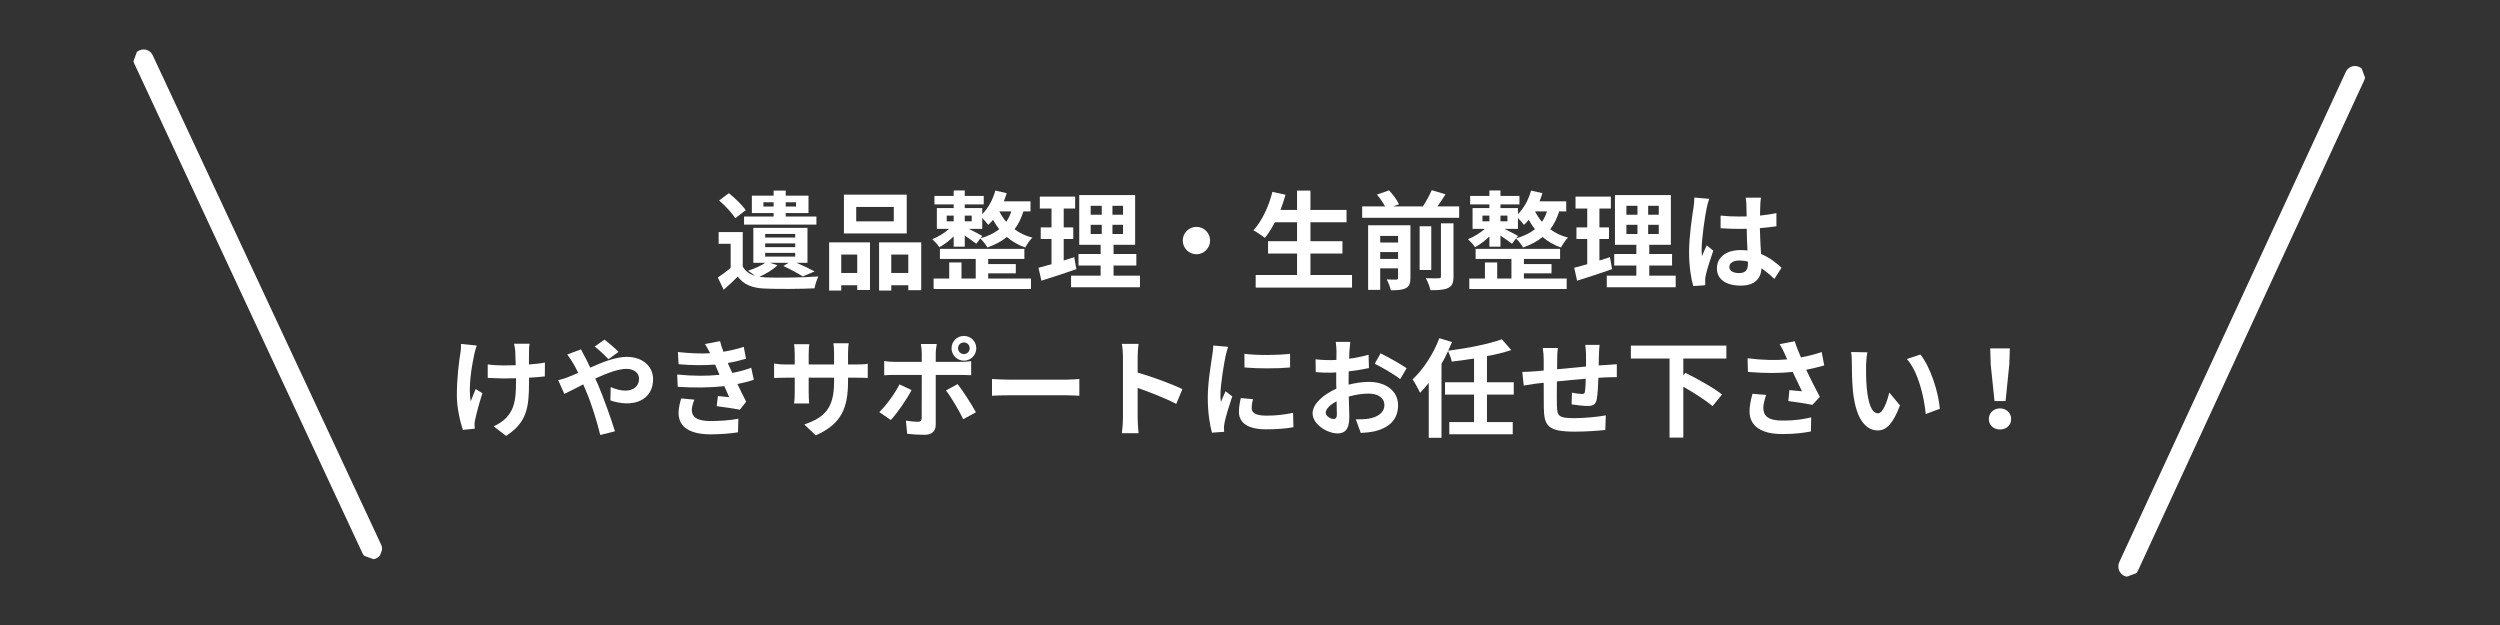 <?xml version="1.0" encoding="UTF-8"?>
<svg xmlns="http://www.w3.org/2000/svg" xmlns:xlink="http://www.w3.org/1999/xlink" width="560" zoomAndPan="magnify" viewBox="0 0 420 105" height="140" preserveAspectRatio="xMidYMid meet" version="1.0">
  <rect x="0" y="0" width="420" height="105" fill="#333333" stroke="none"/>
  <defs>
    <g></g>
    <clipPath id="06b8875b27">
      <path d="M 355 11 L 398 11 L 398 97 L 355 97 Z M 355 11 " clip-rule="nonzero"></path>
    </clipPath>
    <clipPath id="69556ed397">
      <path d="M 333.066 33.875 L 396.418 10.574 L 419.719 73.926 L 356.371 97.227 Z M 333.066 33.875 " clip-rule="nonzero"></path>
    </clipPath>
    <clipPath id="65917fb1f0">
      <path d="M 333.066 33.875 L 396.418 10.574 L 419.719 73.926 L 356.371 97.227 Z M 333.066 33.875 " clip-rule="nonzero"></path>
    </clipPath>
    <clipPath id="d14a6d8985">
      <path d="M 22 8 L 65 8 L 65 94 L 22 94 Z M 22 8 " clip-rule="nonzero"></path>
    </clipPath>
    <clipPath id="eb48291d61">
      <path d="M 23.133 7.723 L 86.57 30.781 L 63.512 94.223 L 0.074 71.164 Z M 23.133 7.723 " clip-rule="nonzero"></path>
    </clipPath>
    <clipPath id="47dc27a1dc">
      <path d="M 86.77 30.852 L 23.328 7.797 L 0.27 71.234 L 63.711 94.293 Z M 86.77 30.852 " clip-rule="nonzero"></path>
    </clipPath>
  </defs>
  <g fill="#ffffff" fill-opacity="1">
    <g transform="translate(120, 47.25)">
      <g>
        <path d="M 8.25 -12.547 L 8.25 -13.266 L 9.969 -13.266 L 9.969 -12.547 Z M 13.734 -13.266 L 13.734 -12.547 L 12 -12.547 L 12 -13.266 Z M 9.969 -10.875 L 5 -10.875 L 5 -9.516 L 17.156 -9.516 L 17.156 -10.875 L 12 -10.875 L 12 -11.453 L 15.828 -11.453 L 15.828 -14.375 L 12 -14.375 L 12 -15.234 L 9.969 -15.234 L 9.969 -14.375 L 6.312 -14.375 L 6.312 -11.453 L 9.969 -11.453 Z M 5.281 -11.938 C 4.703 -12.797 3.453 -13.984 2.453 -14.797 L 0.812 -13.578 C 1.812 -12.703 3 -11.469 3.516 -10.578 Z M 8.547 -4.766 L 13.594 -4.766 L 13.594 -4.141 L 8.547 -4.141 Z M 8.547 -6.359 L 13.594 -6.359 L 13.594 -5.734 L 8.547 -5.734 Z M 8.547 -7.953 L 13.594 -7.953 L 13.594 -7.344 L 8.547 -7.344 Z M 9.344 -3.094 L 12.469 -3.094 L 11.609 -2.562 C 12.812 -2 14.125 -1.281 14.875 -0.812 L 16.859 -1.656 C 16.109 -2.062 14.938 -2.609 13.828 -3.094 L 15.656 -3.094 L 15.656 -8.969 L 6.562 -8.969 L 6.562 -3.094 L 8.547 -3.094 C 7.844 -2.594 6.734 -2.109 5.672 -1.766 C 6 -1.562 6.469 -1.219 6.844 -0.922 C 5.922 -1.188 5.234 -1.672 4.781 -2.469 L 4.781 -8.266 L 0.734 -8.266 L 0.734 -6.297 L 2.75 -6.297 L 2.75 -2.25 C 2.047 -1.641 1.266 -1.078 0.594 -0.625 L 1.578 1.422 C 2.484 0.625 3.219 -0.047 3.938 -0.781 C 5 0.625 6.438 1.156 8.594 1.234 C 10.766 1.328 14.641 1.297 16.844 1.188 C 16.938 0.609 17.25 -0.344 17.484 -0.812 C 15.016 -0.609 10.75 -0.562 8.594 -0.641 C 8.219 -0.672 7.906 -0.703 7.578 -0.75 C 8.641 -1.219 9.844 -1.938 10.625 -2.688 Z M 9.344 -3.094 "></path>
      </g>
    </g>
  </g>
  <g fill="#ffffff" fill-opacity="1">
    <g transform="translate(138, 47.25)">
      <g>
        <path d="M 12.156 -10.062 L 5.844 -10.062 L 5.844 -12.484 L 12.156 -12.484 Z M 14.328 -14.547 L 3.781 -14.547 L 3.781 -8.031 L 14.328 -8.031 Z M 6.016 -4.484 L 6.016 -1.391 L 3.328 -1.391 L 3.328 -4.484 Z M 1.297 1.562 L 3.328 1.562 L 3.328 0.672 L 6.016 0.672 L 6.016 1.469 L 8.156 1.469 L 8.156 -6.531 L 1.297 -6.531 Z M 11.734 -1.391 L 11.734 -4.484 L 14.594 -4.484 L 14.594 -1.391 Z M 9.688 -6.531 L 9.688 1.562 L 11.734 1.562 L 11.734 0.672 L 14.594 0.672 L 14.594 1.5 L 16.766 1.5 L 16.766 -6.531 Z M 9.688 -6.531 "></path>
      </g>
    </g>
  </g>
  <g fill="#ffffff" fill-opacity="1">
    <g transform="translate(156, 47.25)">
      <g>
        <path d="M 10.016 -1.328 L 14.656 -1.328 L 14.656 -2.891 L 10.016 -2.891 L 10.016 -3.75 L 16.094 -3.75 L 16.094 -5.438 L 1.906 -5.438 L 1.906 -3.75 L 7.922 -3.75 L 7.922 -0.453 L 5.531 -0.453 L 5.531 -3.156 L 3.469 -3.156 L 3.469 -0.453 L 0.844 -0.453 L 0.844 1.297 L 17.203 1.297 L 17.203 -0.453 L 10.016 -0.453 Z M 9.031 -7.609 C 8.672 -7.828 7.547 -8.406 6.766 -8.797 L 9.016 -8.797 L 9.016 -10.625 C 9.391 -10.234 9.828 -9.75 10.031 -9.469 C 10.312 -9.719 10.562 -10.016 10.828 -10.312 C 11.125 -9.797 11.469 -9.25 11.875 -8.75 C 11.031 -8.078 9.984 -7.578 8.734 -7.219 Z M 3.047 -11.031 L 4.219 -11.031 L 4.219 -10.062 L 3.047 -10.062 Z M 7.25 -11.031 L 7.25 -10.062 L 6.078 -10.062 L 6.078 -11.031 Z M 13.891 -11.734 C 13.703 -11.094 13.406 -10.5 13.047 -9.984 C 12.562 -10.547 12.188 -11.141 11.891 -11.734 Z M 17.125 -11.734 L 17.125 -13.422 L 12.641 -13.422 C 12.812 -13.875 12.984 -14.328 13.125 -14.797 L 11.219 -15.234 C 10.797 -13.719 10.031 -12.281 9.016 -11.281 L 9.016 -12.297 L 6.078 -12.297 L 6.078 -12.906 L 9.266 -12.906 L 9.266 -14.328 L 6.078 -14.328 L 6.078 -15.25 L 4.219 -15.25 L 4.219 -14.328 L 0.984 -14.328 L 0.984 -12.906 L 4.219 -12.906 L 4.219 -12.297 L 1.391 -12.297 L 1.391 -8.797 L 3.453 -8.797 C 2.656 -8.094 1.562 -7.438 0.625 -7.062 C 0.984 -6.734 1.547 -6.141 1.812 -5.719 C 2.594 -6.141 3.469 -6.797 4.219 -7.531 L 4.219 -5.812 L 6.078 -5.812 L 6.078 -7.672 C 6.781 -7.203 7.578 -6.641 8.016 -6.297 L 8.688 -7.188 C 9.078 -6.828 9.672 -6.078 9.875 -5.672 C 11.156 -6.125 12.266 -6.703 13.156 -7.438 C 14 -6.703 15.047 -6.078 16.25 -5.672 C 16.5 -6.172 17.031 -6.953 17.438 -7.328 C 16.25 -7.625 15.266 -8.125 14.438 -8.734 C 15.078 -9.562 15.562 -10.547 15.938 -11.734 Z M 17.125 -11.734 "></path>
      </g>
    </g>
  </g>
  <g fill="#ffffff" fill-opacity="1">
    <g transform="translate(174, 47.25)">
      <g>
        <path d="M 6.469 -4.047 C 5.891 -3.859 5.297 -3.672 4.703 -3.484 L 4.703 -7.094 L 6.312 -7.094 L 6.312 -9.047 L 4.703 -9.047 L 4.703 -12.219 L 6.625 -12.219 L 6.625 -14.219 L 0.688 -14.219 L 0.688 -12.219 L 2.656 -12.219 L 2.656 -9.047 L 0.844 -9.047 L 0.844 -7.094 L 2.656 -7.094 L 2.656 -2.859 C 1.844 -2.625 1.094 -2.438 0.469 -2.266 L 0.953 -0.094 C 2.688 -0.641 4.844 -1.328 6.828 -2.031 Z M 9.234 -9.484 L 11.094 -9.484 L 11.094 -7.938 L 9.234 -7.938 Z M 9.234 -12.672 L 11.094 -12.672 L 11.094 -11.172 L 9.234 -11.172 Z M 14.672 -11.172 L 12.891 -11.172 L 12.891 -12.672 L 14.672 -12.672 Z M 14.672 -7.938 L 12.891 -7.938 L 12.891 -9.484 L 14.672 -9.484 Z M 13.078 -0.938 L 13.078 -2.641 L 16.906 -2.641 L 16.906 -4.578 L 13.078 -4.578 L 13.078 -6.125 L 16.703 -6.125 L 16.703 -14.484 L 7.312 -14.484 L 7.312 -6.125 L 10.906 -6.125 L 10.906 -4.578 L 7.188 -4.578 L 7.188 -2.641 L 10.906 -2.641 L 10.906 -0.938 L 5.938 -0.938 L 5.938 1.016 L 17.516 1.016 L 17.516 -0.938 Z M 13.078 -0.938 "></path>
      </g>
    </g>
  </g>
  <g fill="#ffffff" fill-opacity="1">
    <g transform="translate(192, 47.25)">
      <g>
        <path d="M 6.703 -6.844 C 6.703 -5.578 7.734 -4.531 9 -4.531 C 10.266 -4.531 11.297 -5.578 11.297 -6.844 C 11.297 -8.094 10.266 -9.141 9 -9.141 C 7.734 -9.141 6.703 -8.094 6.703 -6.844 Z M 6.703 -6.844 "></path>
      </g>
    </g>
  </g>
  <g fill="#ffffff" fill-opacity="1">
    <g transform="translate(210, 47.25)">
      <g>
        <path d="M 10.156 -1.047 L 10.156 -4.656 L 15.531 -4.656 L 15.531 -6.734 L 10.156 -6.734 L 10.156 -9.906 L 16.219 -9.906 L 16.219 -11.984 L 10.156 -11.984 L 10.156 -15.234 L 7.906 -15.234 L 7.906 -11.984 L 5.125 -11.984 C 5.438 -12.812 5.719 -13.656 5.969 -14.531 L 3.766 -15.016 C 3.156 -12.562 1.984 -10.078 0.578 -8.562 C 1.109 -8.281 2.062 -7.625 2.5 -7.297 C 3.094 -7.984 3.656 -8.906 4.172 -9.906 L 7.906 -9.906 L 7.906 -6.734 L 3.031 -6.734 L 3.031 -4.656 L 7.906 -4.656 L 7.906 -1.047 L 0.953 -1.047 L 0.953 1.062 L 17.141 1.062 L 17.141 -1.047 Z M 10.156 -1.047 "></path>
      </g>
    </g>
  </g>
  <g fill="#ffffff" fill-opacity="1">
    <g transform="translate(228, 47.25)">
      <g>
        <path d="M 3.875 -3.75 L 3.875 -4.906 L 6.875 -4.906 L 6.875 -3.75 Z M 6.875 -7.609 L 6.875 -6.5 L 3.875 -6.5 L 3.875 -7.609 Z M 8.953 -9.406 L 1.844 -9.406 L 1.844 1.453 L 3.875 1.453 L 3.875 -2.172 L 6.875 -2.172 L 6.875 -0.578 C 6.875 -0.359 6.797 -0.281 6.594 -0.281 C 6.359 -0.266 5.641 -0.266 4.969 -0.312 C 5.234 0.188 5.547 0.969 5.656 1.516 C 6.75 1.516 7.578 1.469 8.156 1.172 C 8.766 0.859 8.953 0.359 8.953 -0.562 Z M 14.078 -0.828 C 14.078 -0.578 13.984 -0.5 13.703 -0.5 C 13.391 -0.484 12.453 -0.484 11.531 -0.516 C 11.859 0.031 12.203 0.922 12.312 1.5 C 13.609 1.516 14.578 1.453 15.266 1.141 C 15.984 0.797 16.188 0.266 16.188 -0.797 L 16.188 -9.734 L 14.078 -9.734 Z M 12.453 -9.234 L 10.5 -9.234 L 10.5 -1.891 L 12.453 -1.891 Z M 13.484 -12.578 C 13.938 -13.219 14.422 -13.906 14.844 -14.609 L 12.531 -15.297 C 12.172 -14.469 11.594 -13.406 11.047 -12.578 L 6.047 -12.578 L 7.031 -12.922 C 6.734 -13.609 6.016 -14.578 5.359 -15.266 L 3.328 -14.562 C 3.828 -13.969 4.359 -13.188 4.688 -12.578 L 0.844 -12.578 L 0.844 -10.656 L 17.141 -10.656 L 17.141 -12.578 Z M 13.484 -12.578 "></path>
      </g>
    </g>
  </g>
  <g fill="#ffffff" fill-opacity="1">
    <g transform="translate(246, 47.25)">
      <g>
        <path d="M 10.016 -1.328 L 14.656 -1.328 L 14.656 -2.891 L 10.016 -2.891 L 10.016 -3.75 L 16.094 -3.75 L 16.094 -5.438 L 1.906 -5.438 L 1.906 -3.75 L 7.922 -3.75 L 7.922 -0.453 L 5.531 -0.453 L 5.531 -3.156 L 3.469 -3.156 L 3.469 -0.453 L 0.844 -0.453 L 0.844 1.297 L 17.203 1.297 L 17.203 -0.453 L 10.016 -0.453 Z M 9.031 -7.609 C 8.672 -7.828 7.547 -8.406 6.766 -8.797 L 9.016 -8.797 L 9.016 -10.625 C 9.391 -10.234 9.828 -9.75 10.031 -9.469 C 10.312 -9.719 10.562 -10.016 10.828 -10.312 C 11.125 -9.797 11.469 -9.25 11.875 -8.75 C 11.031 -8.078 9.984 -7.578 8.734 -7.219 Z M 3.047 -11.031 L 4.219 -11.031 L 4.219 -10.062 L 3.047 -10.062 Z M 7.25 -11.031 L 7.25 -10.062 L 6.078 -10.062 L 6.078 -11.031 Z M 13.891 -11.734 C 13.703 -11.094 13.406 -10.5 13.047 -9.984 C 12.562 -10.547 12.188 -11.141 11.891 -11.734 Z M 17.125 -11.734 L 17.125 -13.422 L 12.641 -13.422 C 12.812 -13.875 12.984 -14.328 13.125 -14.797 L 11.219 -15.234 C 10.797 -13.719 10.031 -12.281 9.016 -11.281 L 9.016 -12.297 L 6.078 -12.297 L 6.078 -12.906 L 9.266 -12.906 L 9.266 -14.328 L 6.078 -14.328 L 6.078 -15.25 L 4.219 -15.25 L 4.219 -14.328 L 0.984 -14.328 L 0.984 -12.906 L 4.219 -12.906 L 4.219 -12.297 L 1.391 -12.297 L 1.391 -8.797 L 3.453 -8.797 C 2.656 -8.094 1.562 -7.438 0.625 -7.062 C 0.984 -6.734 1.547 -6.141 1.812 -5.719 C 2.594 -6.141 3.469 -6.797 4.219 -7.531 L 4.219 -5.812 L 6.078 -5.812 L 6.078 -7.672 C 6.781 -7.203 7.578 -6.641 8.016 -6.297 L 8.688 -7.188 C 9.078 -6.828 9.672 -6.078 9.875 -5.672 C 11.156 -6.125 12.266 -6.703 13.156 -7.438 C 14 -6.703 15.047 -6.078 16.25 -5.672 C 16.5 -6.172 17.031 -6.953 17.438 -7.328 C 16.25 -7.625 15.266 -8.125 14.438 -8.734 C 15.078 -9.562 15.562 -10.547 15.938 -11.734 Z M 17.125 -11.734 "></path>
      </g>
    </g>
  </g>
  <g fill="#ffffff" fill-opacity="1">
    <g transform="translate(264, 47.25)">
      <g>
        <path d="M 6.469 -4.047 C 5.891 -3.859 5.297 -3.672 4.703 -3.484 L 4.703 -7.094 L 6.312 -7.094 L 6.312 -9.047 L 4.703 -9.047 L 4.703 -12.219 L 6.625 -12.219 L 6.625 -14.219 L 0.688 -14.219 L 0.688 -12.219 L 2.656 -12.219 L 2.656 -9.047 L 0.844 -9.047 L 0.844 -7.094 L 2.656 -7.094 L 2.656 -2.859 C 1.844 -2.625 1.094 -2.438 0.469 -2.266 L 0.953 -0.094 C 2.688 -0.641 4.844 -1.328 6.828 -2.031 Z M 9.234 -9.484 L 11.094 -9.484 L 11.094 -7.938 L 9.234 -7.938 Z M 9.234 -12.672 L 11.094 -12.672 L 11.094 -11.172 L 9.234 -11.172 Z M 14.672 -11.172 L 12.891 -11.172 L 12.891 -12.672 L 14.672 -12.672 Z M 14.672 -7.938 L 12.891 -7.938 L 12.891 -9.484 L 14.672 -9.484 Z M 13.078 -0.938 L 13.078 -2.641 L 16.906 -2.641 L 16.906 -4.578 L 13.078 -4.578 L 13.078 -6.125 L 16.703 -6.125 L 16.703 -14.484 L 7.312 -14.484 L 7.312 -6.125 L 10.906 -6.125 L 10.906 -4.578 L 7.188 -4.578 L 7.188 -2.641 L 10.906 -2.641 L 10.906 -0.938 L 5.938 -0.938 L 5.938 1.016 L 17.516 1.016 L 17.516 -0.938 Z M 13.078 -0.938 "></path>
      </g>
    </g>
  </g>
  <g fill="#ffffff" fill-opacity="1">
    <g transform="translate(281.999, 47.25)">
      <g>
        <path d="M 2.656 -14.062 C 2.656 -13.5 2.578 -12.812 2.5 -12.312 C 2.281 -10.938 1.766 -7.578 1.766 -4.875 C 1.766 -2.469 2.109 -0.438 2.469 0.812 L 4.484 0.672 C 4.469 0.406 4.469 0.109 4.469 -0.078 C 4.453 -0.266 4.5 -0.641 4.547 -0.906 C 4.75 -1.875 5.328 -3.688 5.828 -5.141 L 4.734 -6.031 C 4.469 -5.438 4.172 -4.844 3.938 -4.219 C 3.891 -4.578 3.875 -5 3.875 -5.359 C 3.875 -7.141 4.453 -11.062 4.719 -12.266 C 4.781 -12.578 5 -13.484 5.141 -13.844 Z M 11.656 -2.984 C 11.656 -1.938 11.281 -1.375 10.188 -1.375 C 9.25 -1.375 8.531 -1.688 8.531 -2.406 C 8.531 -3.078 9.219 -3.484 10.219 -3.484 C 10.703 -3.484 11.203 -3.422 11.656 -3.297 Z M 17.297 -2.266 C 16.469 -3.047 15.359 -3.953 13.859 -4.578 C 13.781 -5.781 13.703 -7.203 13.656 -8.922 C 14.641 -9 15.562 -9.109 16.438 -9.234 L 16.438 -11.453 C 15.594 -11.266 14.656 -11.141 13.688 -11.031 C 13.688 -11.828 13.719 -12.484 13.734 -12.891 C 13.75 -13.266 13.781 -13.703 13.844 -14.047 L 11.281 -14.047 C 11.344 -13.688 11.391 -13.141 11.391 -12.875 C 11.406 -12.484 11.406 -11.766 11.438 -10.891 C 11.016 -10.875 10.578 -10.875 10.172 -10.875 C 9.109 -10.875 8.078 -10.922 7.062 -11.031 L 7.062 -8.906 C 8.125 -8.844 9.125 -8.797 10.172 -8.797 C 10.578 -8.797 11.016 -8.797 11.453 -8.812 C 11.469 -7.562 11.516 -6.266 11.578 -5.172 C 11.219 -5.219 10.812 -5.234 10.406 -5.234 C 7.969 -5.234 6.438 -4 6.438 -2.172 C 6.438 -0.312 7.984 0.734 10.438 0.734 C 12.859 0.734 13.828 -0.484 13.938 -2.172 C 14.641 -1.688 15.359 -1.094 16.094 -0.391 Z M 17.297 -2.266 "></path>
      </g>
    </g>
  </g>
  <g fill="#ffffff" fill-opacity="1">
    <g transform="translate(75, 72)">
      <g>
        <path d="M 2.453 -14.219 C 2.453 -13.766 2.438 -13.172 2.344 -12.672 C 2.109 -11.234 1.75 -8.484 1.75 -5.562 C 1.75 -3.344 2.391 -0.859 2.766 0.219 L 4.766 0.016 C 4.75 -0.234 4.734 -0.547 4.719 -0.719 C 4.719 -0.922 4.766 -1.312 4.844 -1.578 C 5.062 -2.594 5.531 -4.391 6.047 -5.938 L 4.906 -6.641 C 4.625 -6 4.312 -5.125 4.094 -4.594 C 3.625 -6.797 4.25 -10.531 4.688 -12.516 C 4.75 -12.891 4.953 -13.516 5.094 -13.953 Z M 16.547 -11.094 C 15.797 -10.938 14.875 -10.828 13.859 -10.766 C 13.859 -11.734 13.859 -12.656 13.875 -13.047 C 13.891 -13.453 13.891 -13.859 13.969 -14.25 L 11.359 -14.25 C 11.453 -13.953 11.516 -13.406 11.562 -13.031 C 11.594 -12.547 11.625 -11.625 11.641 -10.641 C 10.969 -10.625 10.281 -10.609 9.625 -10.609 C 8.672 -10.609 7.812 -10.656 6.938 -10.781 L 6.938 -8.516 C 7.812 -8.484 8.906 -8.422 9.688 -8.422 C 10.328 -8.422 11.016 -8.438 11.688 -8.453 L 11.688 -7.812 C 11.688 -4.812 11.391 -3.219 10.031 -1.797 C 9.516 -1.234 8.625 -0.688 7.938 -0.375 L 10.016 1.234 C 13.547 -1.031 13.875 -3.594 13.875 -7.812 L 13.875 -8.547 C 14.891 -8.609 15.797 -8.672 16.531 -8.766 Z M 16.547 -11.094 "></path>
      </g>
    </g>
  </g>
  <g fill="#ffffff" fill-opacity="1">
    <g transform="translate(93, 72)">
      <g>
        <path d="M 10.922 -12.891 C 10.297 -13.516 9.203 -14.453 8.547 -14.938 L 6.906 -13.781 C 7.609 -13.266 8.609 -12.297 9.234 -11.656 Z M 2.297 -12.438 C 2.656 -11.969 3.094 -11.328 3.344 -10.875 C 3.625 -10.406 3.875 -9.906 4.141 -9.359 C 3.594 -9.125 3.062 -8.891 2.531 -8.688 C 2.25 -8.547 1.453 -8.281 0.781 -8.125 L 1.812 -5.828 C 2.578 -6.172 3.703 -6.781 4.984 -7.422 L 5.453 -6.312 C 6.375 -4.188 7.297 -1.156 7.844 1.078 L 10.312 0.453 C 9.703 -1.547 8.328 -5.359 7.5 -7.312 L 7 -8.406 C 8.906 -9.281 10.859 -10.031 12.234 -10.031 C 13.594 -10.031 14.359 -9.281 14.359 -8.375 C 14.359 -7.094 13.406 -6.375 12.047 -6.375 C 11.281 -6.375 10.391 -6.625 9.594 -6.969 L 9.547 -4.734 C 10.203 -4.484 11.328 -4.234 12.281 -4.234 C 15.016 -4.234 16.719 -5.797 16.719 -8.297 C 16.719 -10.375 15.062 -12.047 12.297 -12.047 C 10.469 -12.047 8.312 -11.203 6.156 -10.234 C 5.891 -10.828 5.594 -11.406 5.328 -11.938 C 5.125 -12.266 4.766 -13 4.609 -13.312 Z M 2.297 -12.438 "></path>
      </g>
    </g>
  </g>
  <g fill="#ffffff" fill-opacity="1">
    <g transform="translate(111, 72)">
      <g>
        <path d="M 3.438 -5.062 C 3.234 -4.391 3 -3.438 3 -2.625 C 3 -0.156 5.062 0.969 8.391 0.969 C 10.172 0.969 11.984 0.797 12.984 0.625 L 13.047 -1.656 C 11.797 -1.406 10.031 -1.266 8.328 -1.266 C 6.016 -1.266 5.219 -2.016 5.219 -3.125 C 5.219 -3.562 5.422 -4.312 5.656 -4.859 Z M 15.203 -10.219 C 14.422 -9.922 13.391 -9.609 12.031 -9.344 L 11.609 -10.234 L 11.266 -11.016 C 12.438 -11.219 13.406 -11.469 14.328 -11.734 L 13.953 -13.734 C 12.891 -13.375 11.734 -13.109 10.531 -12.906 C 10.297 -13.531 10.094 -14.141 9.969 -14.688 L 7.438 -14.203 C 7.734 -13.719 7.969 -13.312 8.297 -12.672 L 8.297 -12.656 C 6.719 -12.562 4.938 -12.641 2.891 -12.859 L 3 -10.812 C 5.172 -10.609 7.391 -10.609 9.141 -10.75 L 9.578 -9.734 L 9.875 -9.031 C 7.859 -8.812 5.438 -8.812 2.766 -9.078 L 2.859 -7.016 C 5.562 -6.828 8.453 -6.875 10.688 -7.125 L 11.5 -5.281 C 11.016 -5.328 10.312 -5.375 9.609 -5.469 L 9.406 -3.766 C 10.609 -3.625 12.312 -3.344 13.297 -3.172 L 14.359 -4.516 C 13.844 -5.484 13.344 -6.531 12.891 -7.484 C 13.938 -7.703 14.906 -7.938 15.641 -8.203 Z M 15.203 -10.219 "></path>
      </g>
    </g>
  </g>
  <g fill="#ffffff" fill-opacity="1">
    <g transform="translate(129, 72)">
      <g>
        <path d="M 13.469 -10.766 L 13.469 -12.656 C 13.469 -13.375 13.531 -13.969 13.578 -14.328 L 11.016 -14.328 C 11.062 -13.969 11.125 -13.375 11.125 -12.656 L 11.125 -10.766 L 6.859 -10.766 L 6.859 -12.531 C 6.859 -13.25 6.906 -13.828 6.969 -14.172 L 4.406 -14.172 C 4.453 -13.828 4.516 -13.234 4.516 -12.547 L 4.516 -10.766 L 2.984 -10.766 C 2.094 -10.766 1.375 -10.875 1.047 -10.922 L 1.047 -8.484 C 1.438 -8.516 2.094 -8.547 2.984 -8.547 L 4.516 -8.547 L 4.516 -6.109 C 4.516 -5.297 4.469 -4.578 4.406 -4.219 L 6.938 -4.219 C 6.906 -4.578 6.859 -5.312 6.859 -6.109 L 6.859 -8.547 L 11.125 -8.547 L 11.125 -7.859 C 11.125 -3.453 9.594 -1.891 6.125 -0.688 L 8.047 1.141 C 12.391 -0.781 13.469 -3.484 13.469 -7.953 L 13.469 -8.547 L 14.797 -8.547 C 15.75 -8.547 16.375 -8.531 16.781 -8.5 L 16.781 -10.891 C 16.297 -10.797 15.75 -10.766 14.797 -10.766 Z M 13.469 -10.766 "></path>
      </g>
    </g>
  </g>
  <g fill="#ffffff" fill-opacity="1">
    <g transform="translate(147, 72)">
      <g>
        <path d="M 14.938 -14.469 C 15.484 -14.469 15.906 -14.047 15.906 -13.5 C 15.906 -12.953 15.484 -12.516 14.938 -12.516 C 14.375 -12.516 13.953 -12.953 13.953 -13.5 C 13.953 -14.047 14.375 -14.469 14.938 -14.469 Z M 14.938 -11.406 C 16.094 -11.406 17.016 -12.344 17.016 -13.5 C 17.016 -14.656 16.094 -15.562 14.938 -15.562 C 13.781 -15.562 12.859 -14.656 12.859 -13.5 C 12.859 -12.344 13.781 -11.406 14.938 -11.406 Z M 4.109 -7.422 C 3.359 -5.906 1.922 -3.922 0.719 -2.766 L 2.656 -1.438 C 3.656 -2.5 5.312 -4.859 6.141 -6.469 Z M 14.422 -9.016 C 14.906 -9.016 15.609 -9 16.156 -8.969 L 16.156 -11.328 C 15.703 -11.25 14.906 -11.203 14.406 -11.203 L 10.203 -11.203 L 10.203 -12.641 C 10.203 -13.078 10.328 -13.953 10.375 -14.203 L 7.703 -14.203 C 7.781 -13.891 7.859 -13.109 7.859 -12.641 L 7.859 -11.203 L 3.297 -11.203 C 2.734 -11.203 2.094 -11.266 1.547 -11.344 L 1.547 -8.953 C 2.047 -9 2.75 -9.016 3.297 -9.016 L 7.859 -9.016 L 7.859 -9 C 7.859 -8.156 7.859 -2.453 7.844 -1.781 C 7.828 -1.312 7.656 -1.141 7.188 -1.141 C 6.75 -1.141 5.953 -1.203 5.188 -1.344 L 5.406 0.875 C 6.312 0.984 7.359 1.047 8.328 1.047 C 9.609 1.047 10.203 0.391 10.203 -0.641 L 10.203 -9.016 Z M 11.922 -6.406 C 12.781 -5.312 14.062 -3.125 14.828 -1.578 L 16.953 -2.734 C 16.234 -4.047 14.797 -6.312 13.875 -7.469 Z M 11.922 -6.406 "></path>
      </g>
    </g>
  </g>
  <g fill="#ffffff" fill-opacity="1">
    <g transform="translate(165, 72)">
      <g>
        <path d="M 1.656 -5.516 C 2.328 -5.562 3.531 -5.594 4.547 -5.594 L 14.219 -5.594 C 14.969 -5.594 15.891 -5.531 16.328 -5.516 L 16.328 -8.328 C 15.859 -8.297 15.047 -8.219 14.219 -8.219 L 4.547 -8.219 C 3.625 -8.219 2.297 -8.281 1.656 -8.328 Z M 1.656 -5.516 "></path>
      </g>
    </g>
  </g>
  <g fill="#ffffff" fill-opacity="1">
    <g transform="translate(183, 72)">
      <g>
        <path d="M 15.641 -6.625 C 13.984 -7.438 10.531 -8.719 8.125 -9.406 L 8.125 -12.062 C 8.125 -12.812 8.203 -13.609 8.281 -14.234 L 5.469 -14.234 C 5.594 -13.609 5.656 -12.703 5.656 -12.062 L 5.656 -1.734 C 5.656 -1.016 5.578 0.078 5.469 0.781 L 8.281 0.781 C 8.203 0.047 8.125 -1.203 8.125 -1.734 L 8.125 -6.828 C 10.062 -6.156 12.766 -5.109 14.609 -4.141 Z M 15.641 -6.625 "></path>
      </g>
    </g>
  </g>
  <g fill="#ffffff" fill-opacity="1">
    <g transform="translate(201, 72)">
      <g>
        <path d="M 8.062 -12.562 L 8.078 -10.266 C 10.312 -10.062 13.531 -10.062 15.734 -10.266 L 15.734 -12.562 C 13.812 -12.328 10.266 -12.266 8.062 -12.562 Z M 7.453 -5.125 C 7.266 -4.297 7.141 -3.547 7.141 -2.812 C 7.141 -0.984 8.609 0.125 11.688 0.125 C 13.703 0.125 15.141 -0.016 16.297 -0.234 L 16.234 -2.641 C 14.688 -2.328 13.375 -2.172 11.766 -2.172 C 9.969 -2.172 9.281 -2.641 9.281 -3.438 C 9.281 -3.922 9.359 -4.359 9.5 -4.938 Z M 2.828 -13.953 C 2.828 -13.391 2.719 -12.703 2.641 -12.203 C 2.453 -10.828 1.906 -7.828 1.906 -5.141 C 1.906 -2.734 2.25 -0.562 2.609 0.688 L 4.656 0.547 C 4.641 0.281 4.641 0 4.625 -0.203 C 4.625 -0.375 4.688 -0.781 4.734 -1.031 C 4.906 -1.984 5.516 -3.906 6.016 -5.406 L 4.891 -6.266 C 4.641 -5.688 4.359 -5.094 4.109 -4.469 C 4.047 -4.844 4.031 -5.281 4.031 -5.609 C 4.031 -7.391 4.641 -10.969 4.891 -12.156 C 4.969 -12.469 5.188 -13.375 5.328 -13.734 Z M 2.828 -13.953 "></path>
      </g>
    </g>
  </g>
  <g fill="#ffffff" fill-opacity="1">
    <g transform="translate(219, 72)">
      <g>
        <path d="M 5.016 -1.609 C 4.547 -1.609 3.719 -2.109 3.719 -2.641 C 3.719 -3.281 4.453 -4.016 5.547 -4.578 C 5.578 -3.641 5.594 -2.828 5.594 -2.375 C 5.594 -1.766 5.344 -1.609 5.016 -1.609 Z M 7.562 -8.016 C 7.562 -8.531 7.562 -9.078 7.578 -9.609 C 8.75 -9.75 9.969 -9.938 10.984 -10.172 L 10.922 -12.406 C 9.984 -12.125 8.812 -11.891 7.656 -11.734 C 7.672 -12.188 7.688 -12.625 7.703 -13.016 C 7.734 -13.469 7.812 -14.234 7.844 -14.562 L 5.406 -14.562 C 5.453 -14.234 5.531 -13.375 5.531 -13 C 5.531 -12.688 5.531 -12.172 5.516 -11.531 C 5.141 -11.516 4.812 -11.5 4.484 -11.5 C 3.828 -11.5 3.062 -11.516 2.016 -11.641 L 2.047 -9.484 C 2.828 -9.406 3.719 -9.391 4.531 -9.391 C 4.828 -9.391 5.141 -9.406 5.484 -9.438 L 5.484 -7.938 C 5.484 -7.531 5.484 -7.109 5.516 -6.703 C 3.328 -5.734 1.516 -4.141 1.516 -2.578 C 1.516 -0.688 3.984 0.812 5.719 0.812 C 6.875 0.812 7.688 0.234 7.688 -1.984 C 7.688 -2.594 7.625 -3.953 7.594 -5.375 C 8.688 -5.688 9.844 -5.875 10.938 -5.875 C 12.484 -5.875 13.578 -5.172 13.578 -3.953 C 13.578 -2.656 12.422 -1.922 10.984 -1.672 C 10.344 -1.562 9.594 -1.547 8.781 -1.547 L 9.609 0.734 C 10.312 0.703 11.125 0.625 11.953 0.453 C 14.781 -0.25 15.875 -1.844 15.875 -3.938 C 15.875 -6.391 13.719 -7.844 10.984 -7.844 C 9.984 -7.844 8.766 -7.688 7.562 -7.375 Z M 11.953 -10.891 C 13.062 -10.344 15.391 -9.031 16.234 -8.297 L 17.312 -10.141 C 16.375 -10.797 14.312 -11.969 12.938 -12.641 Z M 11.953 -10.891 "></path>
      </g>
    </g>
  </g>
  <g fill="#ffffff" fill-opacity="1">
    <g transform="translate(236.999, 72)">
      <g>
        <path d="M 17.312 -5.703 L 17.312 -7.781 L 12.812 -7.781 L 12.812 -12.172 C 14.281 -12.438 15.656 -12.781 16.891 -13.188 L 15.312 -15 C 13.078 -14.188 9.547 -13.5 6.297 -13.078 C 6.531 -13.578 6.734 -14.047 6.938 -14.531 L 4.812 -15.188 C 3.812 -12.531 2.109 -9.922 0.312 -8.266 C 0.688 -7.719 1.344 -6.531 1.562 -6.016 C 2.062 -6.5 2.531 -7.062 3.031 -7.672 L 3.031 1.547 L 5.172 1.547 L 5.172 -10.875 C 5.578 -11.578 5.953 -12.297 6.281 -13.031 C 6.516 -12.531 6.797 -11.766 6.891 -11.25 C 8.094 -11.391 9.375 -11.562 10.641 -11.766 L 10.641 -7.781 L 5.766 -7.781 L 5.766 -5.703 L 10.641 -5.703 L 10.641 -1.094 L 6.484 -1.094 L 6.484 0.953 L 17.141 0.953 L 17.141 -1.094 L 12.812 -1.094 L 12.812 -5.703 Z M 17.312 -5.703 "></path>
      </g>
    </g>
  </g>
  <g fill="#ffffff" fill-opacity="1">
    <g transform="translate(254.999, 72)">
      <g>
        <path d="M 11.328 -14.062 C 11.375 -13.734 11.453 -12.891 11.453 -12.438 L 11.453 -10.422 C 9.828 -10.281 8.094 -10.109 6.594 -9.969 C 6.609 -10.672 6.609 -11.266 6.609 -11.688 C 6.609 -12.438 6.641 -12.938 6.719 -13.531 L 4.188 -13.531 C 4.281 -12.906 4.344 -12.297 4.344 -11.562 L 4.344 -9.75 L 2.984 -9.625 C 2.094 -9.562 1.266 -9.516 0.75 -9.516 L 0.984 -7.234 C 1.453 -7.312 2.578 -7.484 3.125 -7.562 L 4.344 -7.688 C 4.344 -6.016 4.344 -4.281 4.359 -3.531 C 4.422 -0.453 4.984 0.516 9.609 0.516 C 11.297 0.516 13.484 0.375 14.688 0.234 L 14.781 -2.219 C 13.453 -1.969 11.203 -1.75 9.453 -1.75 C 6.766 -1.75 6.625 -2.141 6.562 -3.891 C 6.531 -4.641 6.547 -6.281 6.562 -7.922 C 8.094 -8.078 9.844 -8.25 11.406 -8.375 C 11.391 -7.531 11.359 -6.719 11.281 -6.234 C 11.234 -5.891 11.094 -5.812 10.734 -5.812 C 10.375 -5.812 9.641 -5.922 9.094 -6.031 L 9.031 -4.062 C 9.672 -3.953 11.094 -3.797 11.719 -3.797 C 12.641 -3.797 13.078 -4.031 13.266 -4.969 C 13.406 -5.719 13.484 -7.188 13.531 -8.531 C 14.062 -8.562 14.531 -8.594 14.906 -8.609 C 15.391 -8.625 16.328 -8.641 16.625 -8.625 L 16.625 -10.812 C 16.109 -10.781 15.406 -10.734 14.922 -10.688 C 14.516 -10.672 14.062 -10.641 13.578 -10.609 C 13.594 -11.203 13.609 -11.828 13.625 -12.531 C 13.641 -13.016 13.688 -13.781 13.734 -14.062 Z M 11.328 -14.062 "></path>
      </g>
    </g>
  </g>
  <g fill="#ffffff" fill-opacity="1">
    <g transform="translate(272.999, 72)">
      <g>
        <path d="M 17.031 -11.766 L 17.031 -13.938 L 0.984 -13.938 L 0.984 -11.766 L 7.484 -11.766 L 7.484 1.516 L 9.797 1.516 L 9.797 -7.031 C 11.609 -6 13.656 -4.688 14.703 -3.766 L 16.297 -5.719 C 14.922 -6.844 12.094 -8.391 10.156 -9.359 L 9.797 -8.953 L 9.797 -11.766 Z M 17.031 -11.766 "></path>
      </g>
    </g>
  </g>
  <g fill="#ffffff" fill-opacity="1">
    <g transform="translate(290.999, 72)">
      <g>
        <path d="M 3.422 -5.844 C 3.125 -4.828 2.922 -3.703 2.922 -2.922 C 2.922 -0.438 4.844 0.922 8.422 0.922 C 10.75 0.922 12.234 0.672 13.234 0.484 L 13.281 -1.875 C 11.969 -1.609 10.906 -1.344 8.422 -1.344 C 5.906 -1.344 5.234 -2.234 5.234 -3.531 C 5.234 -4.047 5.516 -5.078 5.719 -5.656 Z M 15.047 -12.859 C 13.906 -12.469 12.797 -12.188 11.562 -11.953 C 11.156 -12.891 10.812 -13.734 10.516 -14.672 L 7.984 -14.188 C 8.375 -13.547 8.547 -13.188 8.875 -12.469 C 8.984 -12.203 9.109 -11.922 9.25 -11.625 C 7.359 -11.453 5.141 -11.484 2.594 -11.812 L 2.656 -9.516 C 5.484 -9.281 7.984 -9.281 10.172 -9.516 C 10.688 -8.406 11.297 -7.156 11.734 -6.266 C 11.203 -6.297 10.219 -6.406 9.625 -6.469 L 9.438 -4.625 C 10.75 -4.469 12.516 -4.172 13.484 -3.984 L 14.734 -5.328 C 13.969 -6.75 13.125 -8.438 12.438 -9.875 C 13.516 -10.094 14.562 -10.344 15.469 -10.609 Z M 15.047 -12.859 "></path>
      </g>
    </g>
  </g>
  <g fill="#ffffff" fill-opacity="1">
    <g transform="translate(308.999, 72)">
      <g>
        <path d="M 4.719 -12.812 L 1.984 -12.859 C 2.094 -12.312 2.109 -11.562 2.109 -11.047 C 2.109 -9.953 2.141 -7.891 2.297 -6.25 C 2.812 -1.453 4.516 0.312 6.469 0.312 C 7.906 0.312 9.016 -0.797 10.203 -3.891 L 8.406 -6.047 C 8.062 -4.641 7.359 -2.562 6.516 -2.562 C 5.406 -2.562 4.859 -4.297 4.609 -6.875 C 4.5 -8.156 4.484 -9.5 4.5 -10.656 C 4.5 -11.141 4.594 -12.188 4.719 -12.812 Z M 13.625 -12.438 L 11.359 -11.688 C 13.297 -9.484 14.25 -5.297 14.531 -2.438 L 16.891 -3.328 C 16.688 -6.062 15.312 -10.375 13.625 -12.438 Z M 13.625 -12.438 "></path>
      </g>
    </g>
  </g>
  <g fill="#ffffff" fill-opacity="1">
    <g transform="translate(326.999, 72)">
      <g>
        <path d="M 8.078 -4.625 L 9.938 -4.625 L 10.562 -10.781 L 10.656 -13.469 L 7.359 -13.469 L 7.438 -10.781 Z M 9 0.156 C 10.062 0.156 10.875 -0.562 10.875 -1.609 C 10.875 -2.625 10.062 -3.391 9 -3.391 C 7.938 -3.391 7.125 -2.625 7.125 -1.609 C 7.125 -0.562 7.938 0.156 9 0.156 Z M 9 0.156 "></path>
      </g>
    </g>
  </g>
  <g clip-path="url(#06b8875b27)">
    <g clip-path="url(#69556ed397)">
      <g clip-path="url(#65917fb1f0)">
        <path fill="#ffffff" d="M 358.145 96.773 C 357.719 96.938 357.293 96.93 356.875 96.75 C 356.668 96.652 356.492 96.516 356.336 96.348 C 356.184 96.18 356.066 95.988 355.988 95.773 C 355.91 95.559 355.875 95.336 355.883 95.109 C 355.891 94.883 355.938 94.664 356.031 94.453 L 394.102 12.055 C 394.195 11.855 394.324 11.68 394.488 11.531 C 394.648 11.379 394.836 11.266 395.043 11.191 C 395.25 11.113 395.465 11.078 395.688 11.09 C 395.906 11.098 396.121 11.148 396.32 11.238 C 396.539 11.324 396.727 11.453 396.891 11.621 C 397.055 11.785 397.176 11.98 397.254 12.199 C 397.336 12.418 397.367 12.645 397.352 12.875 C 397.336 13.109 397.273 13.328 397.164 13.535 L 359.16 95.91 C 358.941 96.336 358.602 96.625 358.145 96.773 Z M 358.145 96.773 " fill-opacity="1" fill-rule="nonzero"></path>
      </g>
    </g>
  </g>
  <g clip-path="url(#d14a6d8985)">
    <g clip-path="url(#eb48291d61)">
      <g clip-path="url(#47dc27a1dc)">
        <path fill="#ffffff" d="M 61.938 93.848 C 62.363 94.008 62.785 93.996 63.203 93.816 C 63.41 93.719 63.59 93.582 63.742 93.414 C 63.895 93.242 64.008 93.051 64.086 92.836 C 64.164 92.621 64.199 92.402 64.191 92.172 C 64.184 91.945 64.133 91.727 64.039 91.52 L 25.648 9.27 C 25.555 9.066 25.426 8.895 25.262 8.742 C 25.098 8.594 24.914 8.48 24.707 8.406 C 24.496 8.332 24.281 8.297 24.062 8.309 C 23.84 8.316 23.629 8.367 23.43 8.461 C 23.211 8.547 23.023 8.676 22.859 8.844 C 22.699 9.012 22.578 9.203 22.496 9.422 C 22.418 9.645 22.387 9.867 22.402 10.102 C 22.418 10.336 22.484 10.555 22.594 10.758 L 60.918 92.988 C 61.137 93.414 61.477 93.699 61.938 93.848 Z M 61.938 93.848 " fill-opacity="1" fill-rule="nonzero"></path>
      </g>
    </g>
  </g>
</svg>
